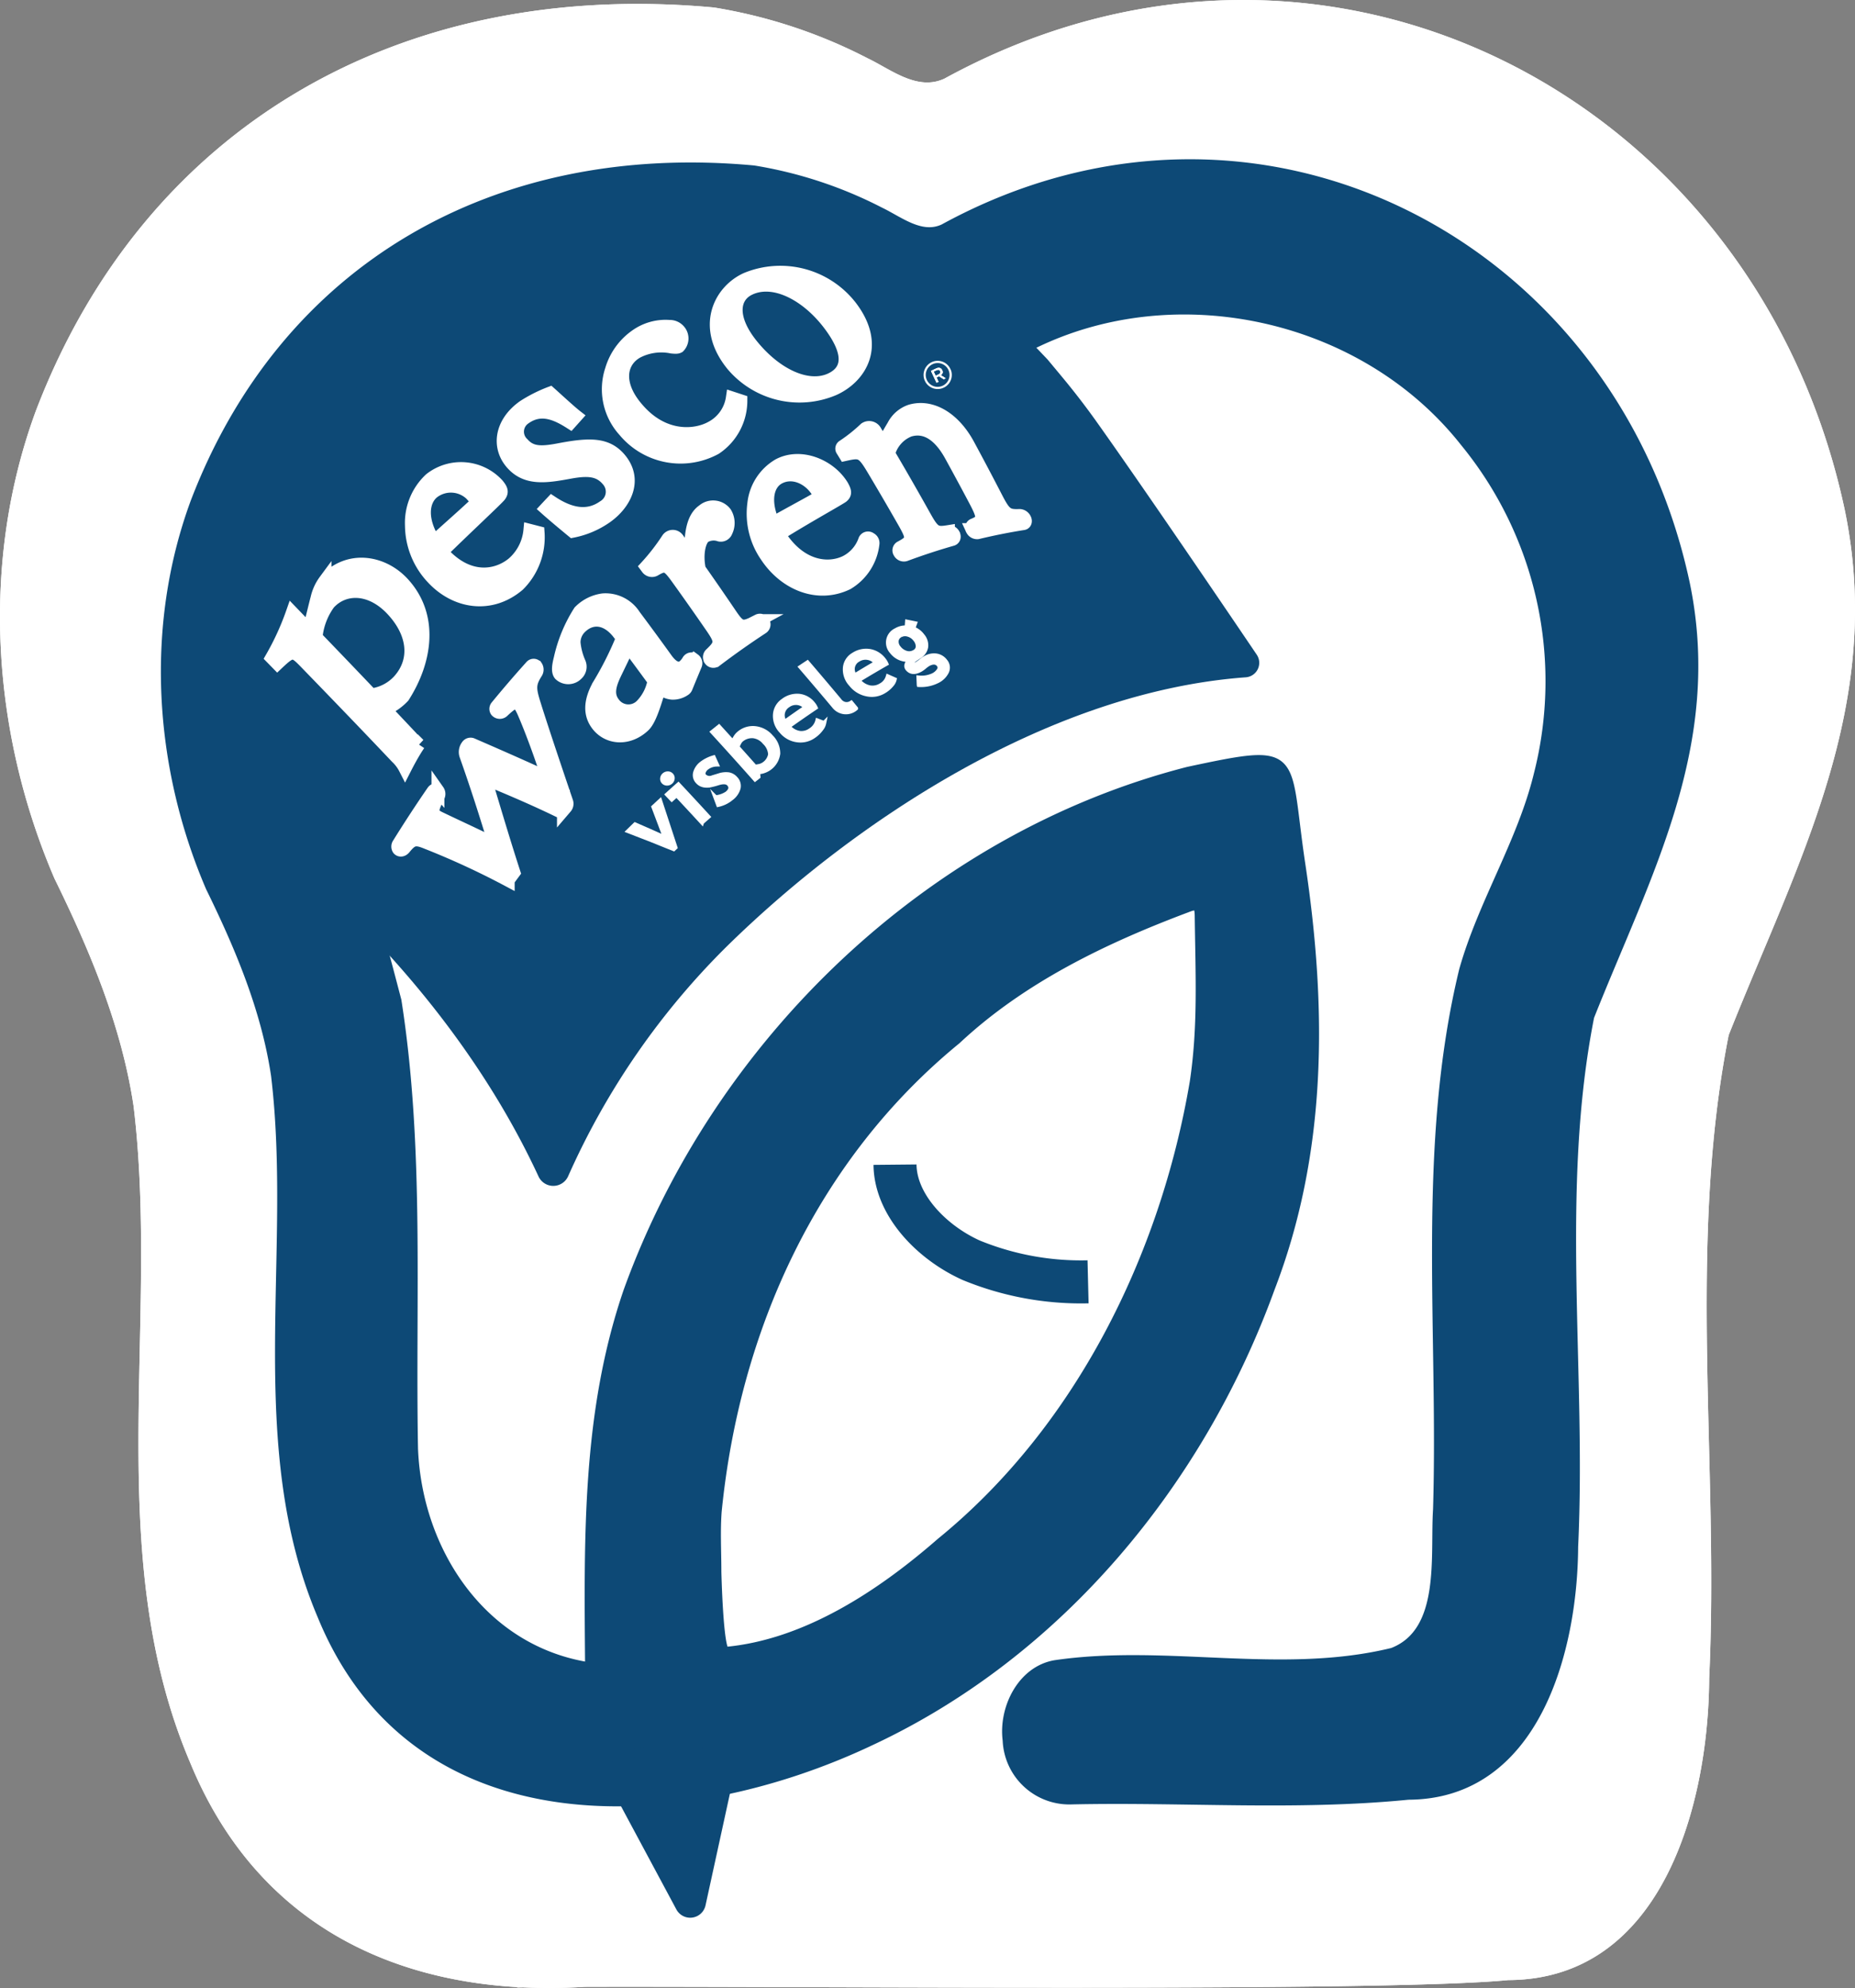 <svg id="Component_1_1" data-name="Component 1 – 1" xmlns="http://www.w3.org/2000/svg" width="215.647" height="231.003" viewBox="0 0 215.647 231.003">
  <rect x="0" y="0" width="215.647" height="231.003" fill="#808080" stroke="none"/>
  <g id="Group_11755" data-name="Group 11755">
    <path id="Path_11016" data-name="Path 11016" d="M145.829,106.087c-.018-1.47-.315-1.648-1.666-1.107-11.73,4.4-23.3,9.957-32.512,18.58C91.636,139.919,80.478,164,77.889,190.047c-.208,2.815-.041,5.654-.041,8.475,0,0,.25,11.307,1.226,11.218,11.194-1.024,21.734-7.891,30.3-15.366,19.556-15.9,31.577-40.254,35.755-64.863C146.287,121.762,145.942,114.609,145.829,106.087Zm68.612-46.9c-10.3-48.164-60.572-74.159-104.647-50.05-3.166,1.47-6.2-1.059-8.963-2.381A59.682,59.682,0,0,0,83.013.874C46.616-2.494,16.823,14.634,4.171,47.74-2.28,65.249-1.007,85,6.325,102.064c4.118,8.391,7.814,17.163,9.207,26.471,3.048,25.287-3.72,52.074,6.553,76.218C29.4,222.594,44.08,230,60.3,230.908c-.286.03-.3.042.011.036.155-.006.316-.006.483-.012h.03a65.069,65.069,0,0,0,7.142-.06c25.989-.083,93.256.607,107.378-.791,17.89-.065,23.27-20.347,23.353-35.059,1.172-24.87-2.577-50.258,2.268-74.748C208.978,100.094,219.178,81.907,214.441,59.185Zm-20.8,26.989c-2.333,9.564-7.844,18.086-10.522,27.554-6.035,24.864-2.9,50.7-3.677,76.045-.429,6.57,1.142,17.229-6.326,20.1-15.652,3.821-31.834-.559-47.563,1.738-4.743.8-7.409,6.171-6.82,10.694,0,2.845-22.258,5.4-39.35,6.975a92.31,92.31,0,0,0,20.145-6.856c26.585-12.408,46.45-36.511,56.376-63.851,7.344-19.068,8.588-40.01,5.494-60.584-2.369-15.741-1.025-15.777-17.111-12.337-36.35,9.308-66.38,38.219-79.056,73.361-5.886,17.169-5.535,34.869-5.4,52.907-15.1-2.345-24.221-16.247-24.781-30.744-.387-21.079.94-42.278-2.339-63.167-.505-1.916-1.005-3.833-1.518-5.743-1.071-3.981-2.2-7.939-3.582-11.8-2.22-4.529-4.987-8.856-6.183-13.8C15.866,65.457,25.2,40.6,43.86,28.875c18.907-13.087,45.2-10.254,61.786,5.35,2.964,2.2,5.439-1.363,7.767-2.8a44.189,44.189,0,0,1,9.07-5.916c20.175-9.915,46.6-4.184,60.792,13.819A53.119,53.119,0,0,1,193.641,86.174Z" transform="translate(0 0)" fill="#fff"/>
    <path id="Path_11017" data-name="Path 11017" d="M137.963,55.325a1.9,1.9,0,0,1-1.357,2.912c-25.86,3.451-53.717,18.591-76.168,43.889a155.323,155.323,0,0,0-18.811,26.212,2.336,2.336,0,0,1-4.094-.039A139.289,139.289,0,0,0,2.783,86.56L0,37.58l25.048-25.5L65.407,0l38.971,8.053,3.575,4.625,4.032,4.429,1.962,2.476q2.558,3.215,4.869,6.627C124.2,34.136,132.6,47.05,137.963,55.325Z" transform="translate(12.914 11.054)" fill="#fff"/>
    <path id="Path_11018" data-name="Path 11018" d="M39.749,0C18.85,14.647,0,59.58,0,59.58" transform="translate(91.927 125.407)" fill="#fff"/>
    <path id="Path_11019" data-name="Path 11019" d="M200.961,120.274c-4.845,24.489-1.1,49.877-2.268,74.748-.083,14.711-5.463,34.993-23.353,35.059-14.122,1.4-81.389.708-107.378.791a65.069,65.069,0,0,1-7.142.06h-.03c-.167.006-.327.006-.483.012-.309.006-.3-.006-.011-.036-16.217-.9-30.9-8.314-38.213-26.156-10.273-24.144-3.506-50.931-6.553-76.218-1.393-9.308-5.088-18.08-9.207-26.471C-1.007,85-2.28,65.249,4.171,47.74,16.823,14.634,46.616-2.494,83.013.874a59.682,59.682,0,0,1,17.818,5.88c2.762,1.321,5.8,3.85,8.963,2.381,44.075-24.108,94.345,1.886,104.647,50.05C219.178,81.907,208.978,100.094,200.961,120.274Z" transform="translate(0 0)" fill="#fff"/>
  </g>
  <g id="Group_11780" data-name="Group 11780" transform="translate(-430.559 -157.829)">
    <path id="Path_11237" data-name="Path 11237" d="M627,225.611c-8.492-39.693-49.921-61.115-86.247-41.249-2.61,1.214-5.11-.872-7.386-1.962a49.3,49.3,0,0,0-14.685-4.846c-30-2.777-54.551,11.341-64.979,38.626-5.319,14.431-4.27,30.708,1.775,44.771,3.394,6.919,6.441,14.147,7.588,21.817,2.51,20.841-3.066,42.917,5.4,62.816,10.9,26.587,41.66,25.071,63.827,14.567,21.91-10.226,38.28-30.09,46.463-52.624,6.051-15.712,6.1-32.306,3.551-49.259-1.952-12.973.13-13.673-13.124-10.84-29.96,7.671-54.709,31.5-65.156,60.462-4.85,14.15-4.563,28.74-4.449,43.6-12.449-1.93-19.964-13.389-20.423-25.339-.321-17.368.775-34.841-1.928-52.059-1.278-4.862-2.52-9.749-4.2-14.455-1.828-3.729-4.109-7.295-5.1-11.369-4.587-17.49,3.1-37.97,18.486-47.641,15.583-10.785,37.252-8.448,50.922,4.41,2.444,1.815,4.482-1.122,6.4-2.311,16.922-14.292,44.026-10.681,57.578,6.514a43.777,43.777,0,0,1,8.544,38.61c-1.925,7.882-6.466,14.9-8.672,22.709-4.972,20.493-2.4,41.789-3.032,62.674-.351,5.417.943,14.2-5.212,16.569-12.9,3.151-26.237-.461-39.2,1.431-3.909.658-6.1,5.088-5.62,8.814a7.256,7.256,0,0,0,7.337,6.955c13.106-.3,26.216.746,39.317-.549,14.742-.053,19.18-16.768,19.247-28.895.968-20.5-2.123-41.42,1.867-61.6C622.493,259.329,630.9,244.339,627,225.611ZM514.455,333.464c2.134-21.464,11.328-41.311,27.826-54.8,7.594-7.1,17.128-11.688,26.794-15.313,1.113-.446,1.358-.3,1.373.912.093,7.024.38,12.919-.578,19.305-3.445,20.283-13.352,40.352-29.468,53.458-7.059,6.163-15.745,11.824-24.971,12.664-.8.073-1.011-9.246-1.011-9.246C514.421,338.123,514.283,335.784,514.455,333.464Z" transform="translate(-0.501)" fill="#0d4976" stroke="#0d4976" stroke-width="1"/>
    <path id="Path_11238" data-name="Path 11238" d="M548.966,205.531l-2.993-3.691-32.621-6.43-33.786,9.644L458.6,225.415h0l2.33,39.114s20.858,14.94,32.228,39.454a1.891,1.891,0,0,0,3.454-.027,87.506,87.506,0,0,1,18.455-26.709c15.095-14.8,37.745-29.612,60.328-31.253a1.687,1.687,0,0,0,1.26-2.631c-3.789-5.6-13.082-19.285-18.592-27.028q-1.937-2.722-4.075-5.289l-1.644-1.976" transform="translate(0 -9.464)" fill="#0d4976"/>
    <g id="Group_11774" data-name="Group 11774" transform="translate(476.808 205.416)">
      <g id="Group_11773" data-name="Group 11773">
        <path id="Path_11239" data-name="Path 11239" d="M521.485,295.811a.659.659,0,0,1,0,.754c-.816,1.282-.758,1.877-.208,3.637.811,2.606,2.33,7.132,3.777,11.392a.641.641,0,0,1-.126.6l-.268.313a.4.4,0,0,1-.482.139c-2.88-1.4-5.77-2.629-8.627-3.805.981,3.25,2.133,7.171,3.354,10.925q-.334.451-.666.907a91.972,91.972,0,0,0-9.481-4.377c-1.3-.527-1.7-.452-2.583.639-.21.26-.5.308-.683.113h0a.519.519,0,0,1,0-.589q1.948-3.133,3.994-6.106c.157-.229.407-.279.556-.113l.029.033a.638.638,0,0,1,.03.688c-.9,1.773-.805,2.022.337,2.556,2.046.98,4.261,1.991,6.251,2.979-1.032-3.384-2.124-6.82-3.39-10.381a1.166,1.166,0,0,1,.184-1.052l0,0a.449.449,0,0,1,.525-.191c2.551,1.109,5.2,2.265,7.851,3.475.355.162.752-.322.61-.746-.667-1.995-1.6-4.53-2.419-6.416-.663-1.478-.974-1.53-2.4-.194a.518.518,0,0,1-.775,0h0a.415.415,0,0,1,.027-.51q1.967-2.394,4-4.651a.369.369,0,0,1,.574-.022Z" transform="translate(-505.408 -265.971)" fill="#fff" stroke="#fff" stroke-miterlimit="10" stroke-width="1.5"/>
        <path id="Path_11240" data-name="Path 11240" d="M558.325,290.379a.485.485,0,0,1-.161.213,2.39,2.39,0,0,1-1.46.449,2.323,2.323,0,0,1-1-.323.464.464,0,0,0-.655.31c-.468,1.485-.977,3.162-1.659,3.8-1.786,1.674-4.144,1.485-5.374-.109-.939-1.22-.9-2.72.117-4.578a38.432,38.432,0,0,0,2.772-5.5l-.391-.517c-1.391-1.838-3.156-2.033-4.487-.726a2.426,2.426,0,0,0-.739,1.771,7.539,7.539,0,0,0,.608,2.325,1.147,1.147,0,0,1-.275,1.32,1.4,1.4,0,0,1-1.971.048c-.279-.347-.195-.989.027-1.862a16.957,16.957,0,0,1,2.258-5.447,4.668,4.668,0,0,1,2.723-1.36,3.969,3.969,0,0,1,3.633,1.826q1.889,2.526,3.714,5.061c.87,1.208,1.571,1.2,2.043.82a2.422,2.422,0,0,0,.513-.623.445.445,0,0,1,.635-.156l.051.034a.5.5,0,0,1,.165.6Q558.861,289.063,558.325,290.379Zm-6.741-4.828c-.358.8-1.184,2.481-1.574,3.3-.639,1.357-.847,2.41-.138,3.345a2.127,2.127,0,0,0,3.282.23,5.456,5.456,0,0,0,1.374-2.58.527.527,0,0,0-.079-.417Q553.034,287.487,551.583,285.551Z" transform="translate(-524.801 -258.079)" fill="#fff" stroke="#fff" stroke-miterlimit="10" stroke-width="1.5"/>
        <path id="Path_11241" data-name="Path 11241" d="M577.777,272.218q-2.748,1.8-5.425,3.826a.444.444,0,0,1-.639-.107l0-.007a.5.5,0,0,1,.067-.644c1.254-1.184,1.243-1.507.118-3.144q-1.94-2.814-3.959-5.622c-1.14-1.582-1.408-1.763-2.649-1.036a.662.662,0,0,1-.875-.175l-.131-.177a24.279,24.279,0,0,0,2.486-3.2.7.7,0,0,1,1.168-.029q.771,1.068,1.532,2.138c-.05-2.118.028-4.475,1.43-5.43a1.784,1.784,0,0,1,2.568.265,2.21,2.21,0,0,1,.108,2.161.66.66,0,0,1-.765.424,2.107,2.107,0,0,0-1.736.157c-.585.4-1,1.985-.618,3.816q1.808,2.57,3.554,5.145c1.152,1.706,1.409,1.824,3.274.816a.474.474,0,0,1,.615.172h0A.469.469,0,0,1,577.777,272.218Z" transform="translate(-535.404 -246.87)" fill="#fff" stroke="#fff" stroke-miterlimit="10" stroke-width="1.5"/>
        <path id="Path_11242" data-name="Path 11242" d="M603.234,256.278a.553.553,0,0,1,.3.546,6.169,6.169,0,0,1-2.991,4.64c-3.439,1.657-7.245.073-9.4-3.179a8.657,8.657,0,0,1-1.471-6.07,5.92,5.92,0,0,1,2.89-4.51c2.537-1.352,5.924.02,7.385,2.415.338.61.414.916.02,1.242-.514.367-4.077,2.325-7.37,4.38,2.413,3.867,5.67,4.188,7.7,3.247a4.481,4.481,0,0,0,2.277-2.578.422.422,0,0,1,.626-.156Zm-10.643-7.094c-1.336.715-1.79,2.7-.661,5.247,1.593-.909,3.2-1.764,4.853-2.69.522-.255.6-.484.326-.927C596.155,249.236,594.215,248.312,592.591,249.184Z" transform="translate(-548.293 -241.254)" fill="#fff" stroke="#fff" stroke-miterlimit="10" stroke-width="1.5"/>
        <path id="Path_11243" data-name="Path 11243" d="M625.794,249.072l-.006-.013a.365.365,0,0,1,.128-.542c1.273-.517,1.258-.878.213-2.863q-1.376-2.6-2.813-5.212c-1.216-2.212-2.831-3.523-4.833-2.914a4.007,4.007,0,0,0-2.4,2.705q2.122,3.6,4.128,7.193c1.09,1.96,1.342,2.1,2.821,1.861a.635.635,0,0,1,.611.342l0,.009c.134.249.057.5-.17.566q-2.752.785-5.468,1.793a.572.572,0,0,1-.653-.286l-.006-.011a.4.4,0,0,1,.114-.571c1.46-.776,1.493-1.045.429-2.919q-1.784-3.128-3.657-6.263c-1.184-1.973-1.458-2-3.226-1.609l-.307-.5a.318.318,0,0,1,.062-.446,18.482,18.482,0,0,0,2.592-2.057.811.811,0,0,1,1.185.3q.445.741.885,1.482c.344-.643.732-1.334,1.207-2.12a3.514,3.514,0,0,1,1.974-1.724c2.444-.724,5.064.828,6.739,3.933q1.644,3.038,3.208,6.067c1.031,2,1.294,2.2,2.766,2.143a.717.717,0,0,1,.6.405l.005.011c.127.258.044.5-.186.532q-2.661.422-5.3,1.054A.641.641,0,0,1,625.794,249.072Z" transform="translate(-559.026 -235.105)" fill="#fff" stroke="#fff" stroke-miterlimit="10" stroke-width="1.5"/>
      </g>
    </g>
    <g id="k1I2WE.tif" transform="translate(537.924 199.76)">
      <g id="Group_11775" data-name="Group 11775">
        <path id="Path_11244" data-name="Path 11244" d="M633.009,226a.413.413,0,0,0,.121-.257.359.359,0,0,0-.013-.11.583.583,0,0,0-.053-.15.872.872,0,0,0-.078-.114.368.368,0,0,0-.216-.125.586.586,0,0,0-.2,0,.682.682,0,0,0-.2.064l-.59.278c-.009,0-.006.007,0,.014l.633,1.346c0,.008.006.009.015.005l.206-.1c.009,0,.012-.007.006-.017l-.226-.48c0-.008,0-.011,0-.015l.275-.129a.019.019,0,0,1,.021,0l.536.339a.018.018,0,0,0,.02,0l.207-.1s.007,0,.008-.006l-.572-.361a.017.017,0,0,1,.007-.007A.874.874,0,0,0,633.009,226Zm-.208-.119c-.032.027-.06.057-.093.083a.406.406,0,0,1-.07.039l-.316.149c-.008,0-.011,0-.014-.006l-.111-.235-.111-.236c0-.007,0-.009,0-.013l.332-.155a.281.281,0,0,1,.058-.021c.025,0,.047-.017.071-.022a.178.178,0,0,1,.053-.005.749.749,0,0,1,.1.014.169.169,0,0,1,.1.07.331.331,0,0,1,.062.155.235.235,0,0,1-.027.131A.169.169,0,0,1,632.8,225.878Z" transform="translate(-630.908 -224.419)" fill="#fff"/>
        <path id="Path_11245" data-name="Path 11245" d="M633.109,224.473a1.481,1.481,0,0,0-.09-.157,1.588,1.588,0,0,0-.174-.222,1.534,1.534,0,0,0-.2-.182,1.611,1.611,0,0,0-.159-.108,1.7,1.7,0,0,0-.193-.1,1.652,1.652,0,0,0-.19-.068,1.685,1.685,0,0,0-.494-.064,1.627,1.627,0,0,0-.367.052,1.418,1.418,0,0,0-.242.084c-.048.022-.095.044-.141.069a1.272,1.272,0,0,0-.114.069,1.632,1.632,0,0,0-.429.417,1.684,1.684,0,0,0-.124.206c-.023.045-.044.09-.062.137s-.035.1-.049.146a1.676,1.676,0,0,0-.044.188,1.648,1.648,0,0,0-.022.278,1.7,1.7,0,0,0,.011.188,1.531,1.531,0,0,0,.032.179,1.285,1.285,0,0,0,.085.255h0a.189.189,0,0,1,.011.026l.037.079a.162.162,0,0,1,.012.023h0a.879.879,0,0,0,.062.112,1.634,1.634,0,0,0,.79.653c.048.019.1.035.146.049a1.619,1.619,0,0,0,.863.011,1.3,1.3,0,0,0,.235-.083l.1-.045.041-.02a1.18,1.18,0,0,0,.133-.08,1.58,1.58,0,0,0,.231-.189,1.6,1.6,0,0,0,.175-.2,1.641,1.641,0,0,0,.136-.223,1.566,1.566,0,0,0,.105-.26,1.628,1.628,0,0,0,.073-.533,1.615,1.615,0,0,0-.039-.307,1.537,1.537,0,0,0-.082-.259C633.148,224.553,633.129,224.512,633.109,224.473Zm-.819,1.964a1.383,1.383,0,1,1,.585-1.866A1.382,1.382,0,0,1,632.29,226.437Z" transform="translate(-630.012 -223.574)" fill="#fff"/>
        <path id="Path_11246" data-name="Path 11246" d="M633.165,224.594a1.537,1.537,0,0,1,.082.259,1.615,1.615,0,0,1,.039.307,1.628,1.628,0,0,1-.073.533,1.566,1.566,0,0,1-.105.26,1.641,1.641,0,0,1-.136.223,1.6,1.6,0,0,1-.175.2,1.58,1.58,0,0,1-.231.189,1.18,1.18,0,0,1-.133.08l-.041.02h0a1.594,1.594,0,0,0,.519-.417,1.616,1.616,0,0,0,.295-.543,1.664,1.664,0,0,0,.078-.477,1.628,1.628,0,0,0-.042-.386,1.672,1.672,0,0,0-.079-.249,1.635,1.635,0,0,0-.107-.215,1.63,1.63,0,0,0-.562-.566,1.587,1.587,0,0,0-.271-.13,1.629,1.629,0,0,0-.575-.1,1.608,1.608,0,0,0-.421.056,1.624,1.624,0,0,0-.335.131,1.628,1.628,0,0,0-.693.7,1.641,1.641,0,0,0-.173.577,1.606,1.606,0,0,0,.017.467,1.67,1.67,0,0,0,.064.243c.01.031.022.062.035.092h0a1.285,1.285,0,0,1-.085-.255,1.531,1.531,0,0,1-.032-.179,1.7,1.7,0,0,1-.011-.188,1.648,1.648,0,0,1,.022-.278,1.676,1.676,0,0,1,.044-.188c.014-.05.032-.1.049-.146s.039-.092.062-.137a1.684,1.684,0,0,1,.124-.206,1.632,1.632,0,0,1,.429-.417,1.272,1.272,0,0,1,.114-.069c.046-.025.093-.047.141-.069a1.418,1.418,0,0,1,.242-.084,1.6,1.6,0,0,1,.674-.03,1.6,1.6,0,0,1,.186.042,1.652,1.652,0,0,1,.19.068,1.7,1.7,0,0,1,.193.1,1.611,1.611,0,0,1,.159.108,1.534,1.534,0,0,1,.2.182,1.588,1.588,0,0,1,.174.222,1.481,1.481,0,0,1,.09.157C633.129,224.512,633.148,224.553,633.165,224.594Z" transform="translate(-630.012 -223.574)" fill="#fff"/>
        <path id="Path_11247" data-name="Path 11247" d="M632.493,229.2h0a1.3,1.3,0,0,1-.235.083,1.69,1.69,0,0,1-.22.042,1.666,1.666,0,0,1-.643-.053c-.049-.014-.1-.03-.146-.049a1.645,1.645,0,0,1-.316-.165,1.622,1.622,0,0,1-.473-.488.868.868,0,0,1-.062-.112h0a1.6,1.6,0,0,0,.232.334,1.64,1.64,0,0,0,1.523.512,1.667,1.667,0,0,0,.279-.079l.059-.025Z" transform="translate(-630.208 -226.064)" fill="#fff"/>
        <rect id="Rectangle_227" data-name="Rectangle 227" width="0.106" height="0.002" transform="matrix(0.993, -0.118, 0.118, 0.993, 2.279, 3.121)" fill="#fff"/>
        <path id="Path_11248" data-name="Path 11248" d="M630.284,228.223l-.012-.026h0A.094.094,0,0,1,630.284,228.223Z" transform="translate(-630.144 -225.929)" fill="#fff"/>
        <path id="Path_11249" data-name="Path 11249" d="M630.386,228.436h0l-.011-.025A.08.08,0,0,1,630.386,228.436Z" transform="translate(-630.196 -226.039)" fill="#fff"/>
        <path id="Path_11250" data-name="Path 11250" d="M633.009,226a.413.413,0,0,0,.121-.257.359.359,0,0,0-.013-.11.583.583,0,0,0-.053-.15.872.872,0,0,0-.078-.114.368.368,0,0,0-.216-.125.586.586,0,0,0-.2,0,.682.682,0,0,0-.2.064l-.59.278c-.009,0-.006.007,0,.014l.633,1.346c0,.008.006.009.015.005l.206-.1c.009,0,.012-.007.006-.017l-.226-.48c0-.008,0-.011,0-.015l.275-.129a.019.019,0,0,1,.021,0l.536.339a.018.018,0,0,0,.02,0l.207-.1s.007,0,.008-.006l-.572-.361a.017.017,0,0,1,.007-.007A.874.874,0,0,0,633.009,226Zm-.208-.119c-.032.027-.06.057-.093.083a.406.406,0,0,1-.07.039l-.316.149c-.008,0-.011,0-.014-.006l-.111-.235-.111-.236c0-.007,0-.009,0-.013l.332-.155a.281.281,0,0,1,.058-.021c.025,0,.047-.017.071-.022a.178.178,0,0,1,.053-.005.749.749,0,0,1,.1.014.169.169,0,0,1,.1.07.331.331,0,0,1,.062.155.235.235,0,0,1-.027.131A.169.169,0,0,1,632.8,225.878Z" transform="translate(-630.908 -224.419)" fill="#fff"/>
        <path id="Path_11251" data-name="Path 11251" d="M633.009,226a.413.413,0,0,0,.121-.257.359.359,0,0,0-.013-.11.583.583,0,0,0-.053-.15.872.872,0,0,0-.078-.114.368.368,0,0,0-.216-.125.586.586,0,0,0-.2,0,.682.682,0,0,0-.2.064l-.59.278c-.009,0-.006.007,0,.014l.633,1.346c0,.008.006.009.015.005l.206-.1c.009,0,.012-.007.006-.017l-.226-.48c0-.008,0-.011,0-.015l.275-.129a.019.019,0,0,1,.021,0l.536.339a.018.018,0,0,0,.02,0l.207-.1s.007,0,.008-.006l-.572-.361a.017.017,0,0,1,.007-.007A.874.874,0,0,0,633.009,226Zm-.208-.119c-.032.027-.06.057-.093.083a.406.406,0,0,1-.07.039l-.316.149c-.008,0-.011,0-.014-.006l-.111-.235-.111-.236c0-.007,0-.009,0-.013l.332-.155a.281.281,0,0,1,.058-.021c.025,0,.047-.017.071-.022a.178.178,0,0,1,.053-.005.749.749,0,0,1,.1.014.169.169,0,0,1,.1.07.331.331,0,0,1,.062.155.235.235,0,0,1-.027.131A.169.169,0,0,1,632.8,225.878Z" transform="translate(-630.908 -224.419)" fill="#fff"/>
      </g>
    </g>
    <path id="Path_11252" data-name="Path 11252" d="M565.859,569.5l3.805-17.424a1.322,1.322,0,0,0-1.475-1.592l-12.239,1.709a1.323,1.323,0,0,0-.982,1.935l8.434,15.715A1.323,1.323,0,0,0,565.859,569.5Z" transform="translate(-53.771 -190.374)" fill="#0d4976" stroke="#0d4976" stroke-width="1"/>
    <g id="Group_11777" data-name="Group 11777" transform="translate(462.142 189.429)">
      <g id="Group_11776" data-name="Group 11776" transform="translate(0 0)">
        <path id="Path_11253" data-name="Path 11253" d="M491.013,295.473c.369-.723.754-1.435,1.176-2.122.137-.224.28-.443.426-.66a9.178,9.178,0,0,1-.9-.866q-1.5-1.594-3.032-3.211a6.344,6.344,0,0,0,2.115-1.481c2.61-4.07,3.518-9.349-.055-13.2-2.324-2.5-6.3-3.219-9.037-.272a5.479,5.479,0,0,0-.942,2.079c-.052.154-.878,3.528-.9,3.667l-1.957-2.028a31.081,31.081,0,0,1-2.4,5.236l.661.676c1.726-1.634,1.885-1.57,3.33-.082,3.652,3.766,7.161,7.4,10.528,10.958A4.725,4.725,0,0,1,491.013,295.473Zm-3.931-8.544q-3.131-3.287-6.416-6.691a7.945,7.945,0,0,1,1.49-3.94c1.743-1.928,4.824-1.983,7.36.724,2.627,2.81,2.862,5.986.751,8.29A5.236,5.236,0,0,1,487.082,286.929Z" transform="translate(-475.508 -237.785)" fill="#fff" stroke="#fff" stroke-miterlimit="10" stroke-width="1.5"/>
        <path id="Path_11254" data-name="Path 11254" d="M523.359,256.51a7.8,7.8,0,0,1-2.28,6.088c-3.214,2.732-7.312,2.081-10-.824a8.961,8.961,0,0,1-2.445-6.044,6.951,6.951,0,0,1,2.193-5.412,5.77,5.77,0,0,1,7.83.64c.44.543.566.84.222,1.292-.456.533-3.724,3.567-6.729,6.511,3.048,3.473,6.388,2.908,8.286,1.341a5.813,5.813,0,0,0,1.967-3.837ZM511.1,251.868c-1.233,1.062-1.373,3.265.172,5.674,1.466-1.332,2.95-2.628,4.467-4.032.485-.4.53-.666.178-1.056A3.4,3.4,0,0,0,511.1,251.868Z" transform="translate(-492.387 -226.234)" fill="#fff" stroke="#fff" stroke-miterlimit="10" stroke-width="1.5"/>
        <path id="Path_11255" data-name="Path 11255" d="M538.191,234.646c-1.86-1.191-3.563-1.762-5.3-.528a1.9,1.9,0,0,0-.217,2.993c1.008,1.137,2.28,1.057,4.466.627,3.382-.625,5.317-.62,6.788,1.112,2.044,2.42.645,5.191-1.554,6.748a10.212,10.212,0,0,1-3.914,1.673c-.776-.639-2.252-1.864-3.11-2.632q.342-.368.687-.733c1.946,1.284,4.049,1.893,6.011.52a2.024,2.024,0,0,0,.473-3.126c-1-1.173-2.291-1.263-4.372-.886-2.746.506-5.048.88-6.732-1.008-1.707-1.91-1.339-4.74,1.344-6.637a16.619,16.619,0,0,1,3.065-1.551c.658.588,2.337,2.139,3.034,2.681Q538.527,234.272,538.191,234.646Z" transform="translate(-503.468 -217.138)" fill="#fff" stroke="#fff" stroke-miterlimit="10" stroke-width="1.5"/>
        <path id="Path_11256" data-name="Path 11256" d="M570.707,224.028a6.645,6.645,0,0,1-2.965,5.514,8.486,8.486,0,0,1-10.566-2.028,7.152,7.152,0,0,1-1.515-7.09,7.409,7.409,0,0,1,3.247-4.222,5.928,5.928,0,0,1,3.479-.824,1.432,1.432,0,0,1,1.164.532,1.363,1.363,0,0,1-.075,1.824c-.154.083-.322.095-.811.043a6.093,6.093,0,0,0-4.041.573c-2,1.144-2.4,3.725-.036,6.5,3.107,3.718,6.871,3.265,8.623,2.317a4.648,4.648,0,0,0,2.5-3.466Z" transform="translate(-516.161 -209.051)" fill="#fff" stroke="#fff" stroke-miterlimit="10" stroke-width="1.5"/>
        <path id="Path_11257" data-name="Path 11257" d="M584.378,203.328a10.354,10.354,0,0,1,12.1,3.183c3.5,4.543,1.137,8.232-1.941,9.614a10.189,10.189,0,0,1-11.754-2.787C579.151,208.9,581.3,204.725,584.378,203.328Zm.394,1.127c-1.966.905-2.323,3.4.257,6.582,2.821,3.481,6.49,5.136,9.092,3.988,1.957-.873,2.731-2.807-.235-6.622C591.349,205.147,587.6,203.145,584.771,204.454Z" transform="translate(-529.196 -202.511)" fill="#fff" stroke="#fff" stroke-miterlimit="10" stroke-width="1.5"/>
      </g>
    </g>
    <path id="Path_11258" data-name="Path 11258" d="M623.246,414c.045,4.677,4.237,9.02,8.841,11.1a33.61,33.61,0,0,0,13.6,2.513" transform="translate(-88.64 -120.839)" fill="none" stroke="#0d4976" stroke-miterlimit="10" stroke-width="5"/>
    <g id="Group_11779" data-name="Group 11779" transform="translate(503.608 230.087)">
      <g id="Group_11778" data-name="Group 11778" transform="translate(0 0)">
        <path id="Path_11259" data-name="Path 11259" d="M565.508,333.239l-.187.175q-2.618-1.071-5.271-2.084.387-.38.776-.756,1.762.763,3.507,1.55-.671-1.793-1.355-3.592.377-.351.756-.7Q564.633,330.542,565.508,333.239Z" transform="translate(-560.049 -307.022)" fill="#fff" stroke="#fff" stroke-miterlimit="10" stroke-width="0.5"/>
        <path id="Path_11260" data-name="Path 11260" d="M568.293,321.509a.628.628,0,0,1,.436-.167.54.54,0,0,1,.406.17.51.51,0,0,1,.142.409.594.594,0,0,1-.208.406.623.623,0,0,1-.431.164.542.542,0,0,1-.408-.171.508.508,0,0,1-.143-.406A.587.587,0,0,1,568.293,321.509Zm4.406,5.5q-1.46-1.589-2.948-3.174-.282.252-.563.5l-.524-.555q.644-.583,1.293-1.156,1.755,1.87,3.47,3.744Q573.062,326.687,572.7,327.006Z" transform="translate(-564.143 -303.715)" fill="#fff" stroke="#fff" stroke-miterlimit="10" stroke-width="0.5"/>
        <path id="Path_11261" data-name="Path 11261" d="M578.546,323.034l-.318-.854a2.871,2.871,0,0,0,1.33-.464c.457-.378.53-.74.212-1.092-.227-.251-.644-.286-1.25-.1a8.237,8.237,0,0,1-.982.254,2.1,2.1,0,0,1-.536.011,1.393,1.393,0,0,1-.466-.13,1.255,1.255,0,0,1-.374-.281,1.1,1.1,0,0,1-.3-1.045,2.049,2.049,0,0,1,.738-1.091,4.313,4.313,0,0,1,1.4-.7l.361.8a1.978,1.978,0,0,0-1.182.418,1.015,1.015,0,0,0-.344.489.433.433,0,0,0,.083.44.865.865,0,0,0,.963.169l.732-.222a2.547,2.547,0,0,1,1.134-.122,1.394,1.394,0,0,1,.813.472,1.216,1.216,0,0,1,.325,1.125,2.221,2.221,0,0,1-.834,1.185A3.569,3.569,0,0,1,578.546,323.034Z" transform="translate(-568.091 -301.781)" fill="#fff" stroke="#fff" stroke-miterlimit="10" stroke-width="0.5"/>
        <path id="Path_11262" data-name="Path 11262" d="M585.266,315.509c.015.185.029.371.044.556l-.376.293q-2.436-2.752-4.953-5.5.378-.3.756-.606.851.933,1.694,1.866a1.084,1.084,0,0,1,.183-.563,1.889,1.889,0,0,1,.484-.568,2.489,2.489,0,0,1,1.924-.541,2.836,2.836,0,0,1,1.788.993,2.7,2.7,0,0,1,.8,1.949,2.472,2.472,0,0,1-1.679,2.022A1.676,1.676,0,0,1,585.266,315.509Zm-2.365-2.864q1,1.115,1.99,2.23c.035.039.184.028.45-.028a1.486,1.486,0,0,0,.546-.2,1.738,1.738,0,0,0,.812-1.179,2.061,2.061,0,0,0-.663-1.39,2,2,0,0,0-1.309-.737,1.907,1.907,0,0,0-1.386.442,1.211,1.211,0,0,0-.291.411A1.113,1.113,0,0,0,582.9,312.645Z" transform="translate(-570.204 -298.067)" fill="#fff" stroke="#fff" stroke-miterlimit="10" stroke-width="0.5"/>
        <path id="Path_11263" data-name="Path 11263" d="M599.512,304.3q-1.586,1.066-3.153,2.184a2.055,2.055,0,0,0,1.34.773,1.8,1.8,0,0,0,1.231-.337,1.823,1.823,0,0,0,.81-1.113l.762.293a1.547,1.547,0,0,1-.312.656,3.561,3.561,0,0,1-.9.864,2.654,2.654,0,0,1-1.826.467,2.862,2.862,0,0,1-1.93-1.041,2.541,2.541,0,0,1-.715-2.037,2.13,2.13,0,0,1,.928-1.521,2.659,2.659,0,0,1,1.888-.543,2.4,2.4,0,0,1,1.573.881A1.976,1.976,0,0,1,599.512,304.3Zm-3.217-.246a1.358,1.358,0,0,0-.6.919,1.3,1.3,0,0,0,.246.987q1.2-.861,2.421-1.692a1.46,1.46,0,0,0-.911-.514A1.547,1.547,0,0,0,596.3,304.053Z" transform="translate(-577.753 -294.331)" fill="#fff" stroke="#fff" stroke-miterlimit="10" stroke-width="0.5"/>
        <path id="Path_11264" data-name="Path 11264" d="M604.757,300.124q-1.911-2.279-3.871-4.553.395-.263.79-.523,1.907,2.222,3.766,4.448a1.025,1.025,0,0,0,.633.383.977.977,0,0,0,.693-.152l.534.646A1.748,1.748,0,0,1,604.757,300.124Z" transform="translate(-580.856 -290.318)" fill="#fff" stroke="#fff" stroke-miterlimit="10" stroke-width="0.5"/>
        <path id="Path_11265" data-name="Path 11265" d="M616.175,293.766q-1.631.932-3.246,1.916a2.23,2.23,0,0,0,1.342.849,1.82,1.82,0,0,0,1.256-.243,1.679,1.679,0,0,0,.845-1.032l.766.339a1.413,1.413,0,0,1-.331.62,3.32,3.32,0,0,1-.935.782,2.7,2.7,0,0,1-1.862.33,3.105,3.105,0,0,1-1.935-1.152,2.53,2.53,0,0,1-.679-2.042,1.96,1.96,0,0,1,.976-1.423,2.687,2.687,0,0,1,1.926-.4,2.594,2.594,0,0,1,1.575.971A2.084,2.084,0,0,1,616.175,293.766Zm-3.255-.464a1.247,1.247,0,0,0-.634.856,1.276,1.276,0,0,0,.227.983q1.241-.759,2.492-1.487a1.574,1.574,0,0,0-2.085-.352Z" transform="translate(-586.197 -288.9)" fill="#fff" stroke="#fff" stroke-miterlimit="10" stroke-width="0.5"/>
        <path id="Path_11266" data-name="Path 11266" d="M625.187,292.721q-.017-.416-.034-.832a3.2,3.2,0,0,0,1.639-.256,1.661,1.661,0,0,0,.728-.626.516.516,0,0,0-.023-.6c-.267-.343-.669-.377-1.2-.1a3.194,3.194,0,0,0-.444.323,3.311,3.311,0,0,1-.507.359c-.645.346-1.143.3-1.5-.149a.512.512,0,0,1-.073-.5,1.3,1.3,0,0,1,.369-.55,2.324,2.324,0,0,1-2.114-.913,1.574,1.574,0,0,1,.49-2.494,2.216,2.216,0,0,1,1.263-.313l.047-.667q.452.09.9.184l-.218.6a2.4,2.4,0,0,1,1.092.821,1.7,1.7,0,0,1,.417,1.3,1.543,1.543,0,0,1-.738,1.092l-.618.42a1.264,1.264,0,0,0-.252.257c-.095.121-.11.22-.048.3.085.107.266.085.544-.064a4.075,4.075,0,0,0,.521-.366,3.8,3.8,0,0,1,.527-.364,2,2,0,0,1,1.285-.247,1.618,1.618,0,0,1,1.025.64,1.14,1.14,0,0,1,.169,1.235,2.373,2.373,0,0,1-1.146,1.1,4.233,4.233,0,0,1-2.1.415Zm-2.133-5.764a.82.82,0,0,0-.467.652,1.086,1.086,0,0,0,.27.814,1.705,1.705,0,0,0,.84.588,1.168,1.168,0,0,0,.926-.087.75.75,0,0,0,.45-.641,1.319,1.319,0,0,0-.343-.87,1.528,1.528,0,0,0-.8-.533A1.135,1.135,0,0,0,623.054,286.957Z" transform="translate(-591.414 -285.405)" fill="#fff" stroke="#fff" stroke-miterlimit="10" stroke-width="0.5"/>
      </g>
    </g>
  </g>
</svg>

